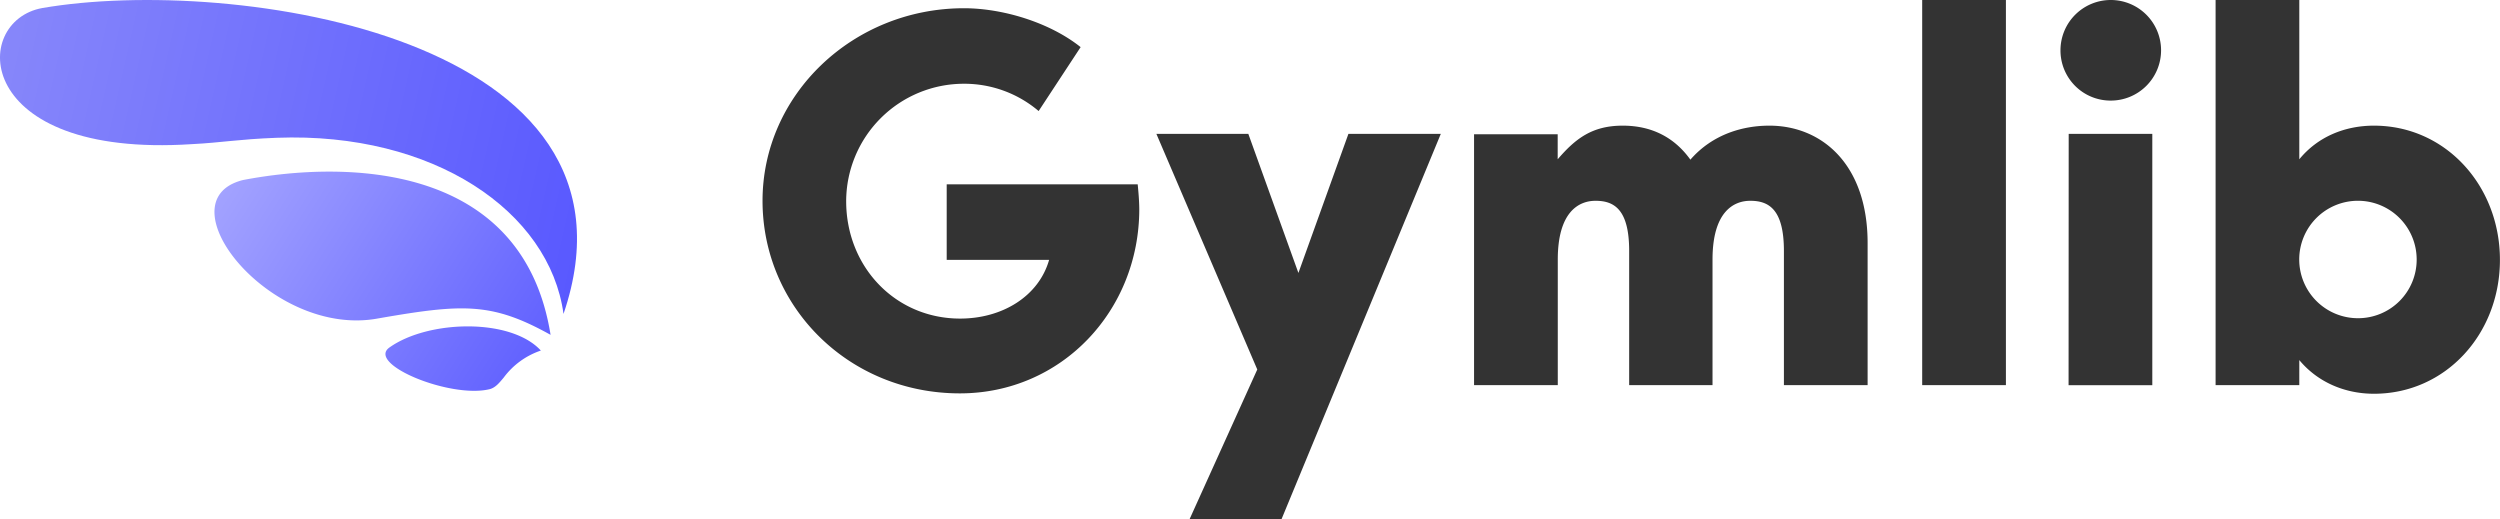 <svg xmlns="http://www.w3.org/2000/svg" xmlns:xlink="http://www.w3.org/1999/xlink" viewBox="0 0 1071.62 222.48"><defs><style>.cls-1{fill:url(#Dégradé_sans_nom);}.cls-2{fill:url(#Dégradé_sans_nom_2);}.cls-3{fill:#333;}</style><linearGradient id="Dégradé_sans_nom" x1="239.06" y1="66.29" x2="80.75" y2="166.89" gradientTransform="matrix(1, 0, 0, -1, 0, 224)" gradientUnits="userSpaceOnUse"><stop offset="0" stop-color="#5d5dff"/><stop offset="1" stop-color="#adadff"/></linearGradient><linearGradient id="Dégradé_sans_nom_2" x1="264.5" y1="135.84" x2="-13.22" y2="198.64" gradientTransform="matrix(1, 0, 0, -1, 0, 224)" gradientUnits="userSpaceOnUse"><stop offset="0" stop-color="#5757ff"/><stop offset="1" stop-color="#8989fa"/></linearGradient></defs><title>Fichier 1</title><g id="Calque_2" data-name="Calque 2"><g id="Calque_1-2" data-name="Calque 1"><path class="cls-1" d="M236,143.53c-25.31-14.1-37.81-13.3-73.85-7.05-46,8.66-93.09-50.49-58-59.31C147.55,68.84,224.13,69.16,236,143.53Zm-4.16,6.74c-12.82-14-48.06-13.15-64.72-1.45-10.58,7.06,25.79,22.12,42.77,18,2.44-.65,4-2.54,6-4.94A33,33,0,0,1,231.82,150.27Z"/><path class="cls-2" d="M82.19,61.79c12.81-.64,19.54-2.08,36.36-2.73,67.29-2.56,117,31.58,123,75.5C282,15.79,99.81-10.66,18.1,3.45-12.82,9.06-11.7,67.88,82.19,61.79Z"/><path class="cls-3" d="M487.67,79H405.8V111.4h43.9c-4.49,15.71-20.19,25.16-38.13,25.16-27.87,0-48.86-22.28-48.86-50.33A50.47,50.47,0,0,1,413.33,35.9a49.18,49.18,0,0,1,31.88,11.7l18-27.4c-13.46-10.74-33.65-16.67-50-16.67-47.58,0-86.35,37-86.35,82.54s37,82.55,84.59,82.55c43.58,0,76.9-35.42,76.9-79C488.31,85.91,488,82.39,487.67,79ZM578,57.38,556.56,117,535.09,57.38H495.68l43.25,101-29,64.12h39.41L617.6,57.38Zm180.39-3.52c-11.06,0-24.19,3.52-33.81,14.58-6.88-9.62-16.66-14.58-29-14.58-13,0-20.19,5.45-27.88,14.42V57.54H631.85V165.09h35.89V111.24c0-20.2,8.81-25.17,16.18-25.17,7.85,0,14.42,3.53,14.42,21.48v57.54h35.73V111.24c0-20.2,8.81-25.17,16.18-25.17,7.85,0,14.42,3.53,14.42,21.48v57.54h35.88v-60.9C800.55,70.53,781,53.86,758.42,53.86ZM823.94,0V165.09h35.89V0Zm80.75,43.12a21.56,21.56,0,1,0-21.47-21.64A21.48,21.48,0,0,0,904.69,43.12Zm-18,122h35.89V57.38H886.74ZM985.59,0H949.71V165.09h35.88V154.35c8,9.62,19.71,14.43,32,14.43,30.76,0,54-25.65,54-57.38s-23.23-57.54-54-57.54c-12.33,0-24,4.64-32,14.42Zm25.15,136.4a25.17,25.17,0,1,1,25.16-25.16A25.1,25.1,0,0,1,1010.74,136.4Z"/></g></g></svg>
